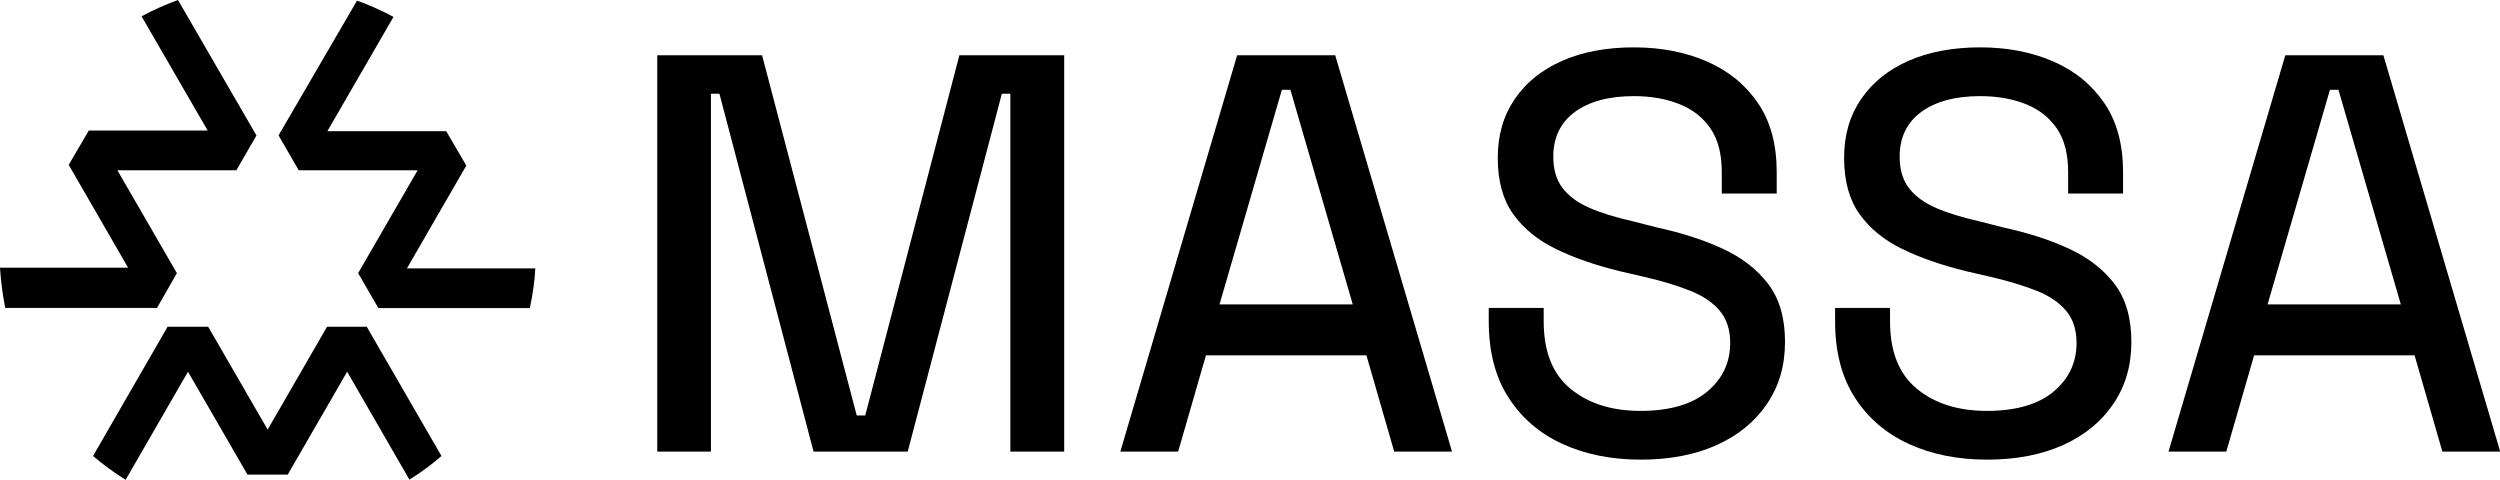 <svg width="641" height="123" viewBox="0 0 641 123" fill="none" xmlns="http://www.w3.org/2000/svg">
<g clip-path="url(#clip0_1_2)">
<path d="M182.331 115.799H168.524V14.174H195.401L219.665 106.519H221.848L245.984 14.174H272.862V115.799H259.055V24.037H256.872L232.736 115.799H208.599L184.463 24.037H182.28V115.799H182.331Z" fill="black"/>
<path d="M302.074 115.799H287.252L317.201 14.174H342.352L372.301 115.799H357.479L350.347 91.103H309.206L302.074 115.799ZM328.672 23.023L312.683 78.044H346.845L330.855 23.023H328.672Z" fill="black"/>
<path d="M420.675 117.853C413.112 117.853 406.412 116.484 400.549 113.796C394.686 111.083 390.092 107.127 386.742 101.879C383.392 96.656 381.717 90.165 381.717 82.431V78.957H395.803V82.431C395.803 90.165 398.112 95.946 402.706 99.698C407.3 103.476 413.29 105.353 420.65 105.353C428.01 105.353 433.797 103.704 437.731 100.408C441.665 97.112 443.619 92.954 443.619 87.933C443.619 84.536 442.731 81.797 440.929 79.667C439.127 77.537 436.589 75.813 433.289 74.52C429.99 73.202 426.081 72.035 421.513 70.97L415.269 69.525C408.975 67.978 403.493 66.077 398.848 63.795C394.204 61.513 390.574 58.546 387.96 54.87C385.346 51.193 384.026 46.401 384.026 40.493C384.026 34.585 385.473 29.666 388.392 25.381C391.31 21.121 395.371 17.85 400.6 15.568C405.828 13.286 411.945 12.145 418.924 12.145C425.904 12.145 432.147 13.362 437.68 15.771C443.213 18.18 447.553 21.755 450.751 26.446C453.949 31.137 455.548 37.019 455.548 44.093V49.621H441.462V44.093C441.462 39.453 440.497 35.726 438.543 32.912C436.614 30.097 433.949 28.018 430.548 26.674C427.147 25.33 423.289 24.646 418.924 24.646C412.528 24.646 407.478 26.015 403.798 28.703C400.117 31.416 398.265 35.244 398.265 40.163C398.265 43.459 399.051 46.147 400.65 48.226C402.249 50.306 404.559 52.004 407.554 53.297C410.549 54.616 414.229 55.732 418.594 56.721L424.838 58.318C431.132 59.687 436.766 61.487 441.69 63.769C446.639 66.051 450.522 69.069 453.39 72.847C456.258 76.625 457.679 81.569 457.679 87.654C457.679 93.74 456.157 98.938 453.111 103.476C450.065 108.015 445.776 111.565 440.243 114.075C434.71 116.585 428.188 117.853 420.625 117.853H420.675Z" fill="black"/>
<path d="M509.48 117.853C501.917 117.853 495.217 116.484 489.354 113.796C483.491 111.083 478.897 107.127 475.547 101.879C472.197 96.656 470.522 90.165 470.522 82.431V78.957H484.608V82.431C484.608 90.165 486.917 95.946 491.511 99.698C496.105 103.476 502.095 105.353 509.455 105.353C516.815 105.353 522.602 103.704 526.536 100.408C530.47 97.112 532.424 92.954 532.424 87.933C532.424 84.536 531.536 81.797 529.734 79.667C527.932 77.537 525.394 75.813 522.094 74.52C518.795 73.202 514.886 72.035 510.318 70.97L504.074 69.525C497.78 67.978 492.298 66.077 487.653 63.795C483.009 61.513 479.38 58.546 476.765 54.87C474.151 51.193 472.831 46.401 472.831 40.493C472.831 34.585 474.278 29.666 477.197 25.381C480.116 21.121 484.176 17.85 489.405 15.568C494.633 13.286 500.75 12.145 507.729 12.145C514.709 12.145 520.952 13.362 526.485 15.771C532.018 18.18 536.358 21.755 539.556 26.446C542.754 31.137 544.353 37.019 544.353 44.093V49.621H530.267V44.093C530.267 39.453 529.302 35.726 527.348 32.912C525.419 30.097 522.754 28.018 519.353 26.674C515.952 25.33 512.094 24.646 507.729 24.646C501.333 24.646 496.283 26.015 492.603 28.703C488.922 31.416 487.07 35.244 487.07 40.163C487.07 43.459 487.856 46.147 489.455 48.226C491.054 50.306 493.364 52.004 496.359 53.297C499.354 54.616 503.034 55.732 507.399 56.721L513.643 58.318C519.937 59.687 525.571 61.487 530.495 63.769C535.444 66.051 539.327 69.069 542.195 72.847C545.063 76.625 546.485 81.569 546.485 87.654C546.485 93.74 544.962 98.938 541.916 103.476C538.87 108.015 534.581 111.565 529.048 114.075C523.516 116.585 516.993 117.853 509.43 117.853H509.48Z" fill="black"/>
<path d="M570.824 115.799H556.002L585.951 14.174H611.102L641.051 115.799H626.229L619.097 91.103H577.956L570.824 115.799ZM597.397 23.023L581.408 78.044H615.569L599.58 23.023H597.397Z" fill="black"/>
<path d="M113.195 116.915C110.835 118.994 108.17 120.972 104.972 122.975L89.008 95.312L73.78 121.682H63.45L48.197 95.312L32.207 123.025C29.263 121.2 26.471 119.146 23.857 116.915L42.968 83.775H53.374L68.628 110.145L83.856 83.775H94.033L113.221 116.965L113.195 116.915Z" fill="black"/>
<path d="M137.256 68.815C137.103 71.909 136.647 75.179 135.86 78.983H97.003L91.825 70.032L107.079 43.662H76.597L71.42 34.712L91.546 0.152C94.82 1.344 97.942 2.738 100.886 4.336L83.932 33.647H114.414L119.566 42.445L104.338 68.815H137.256Z" fill="black"/>
<path d="M60.582 43.662H30.101L45.354 70.032L40.253 78.957H1.345C0.66 75.585 0.228 72.111 0 68.638H32.842L17.614 42.268L22.766 33.469H53.248L36.294 4.184C39.238 2.586 42.359 1.192 45.633 0L65.76 34.737L60.582 43.688V43.662Z" fill="black"/>
</g>
<defs>
<clipPath id="clip0_1_2">
<rect width="641" height="123" fill="white"/>
</clipPath>
</defs>
</svg>
